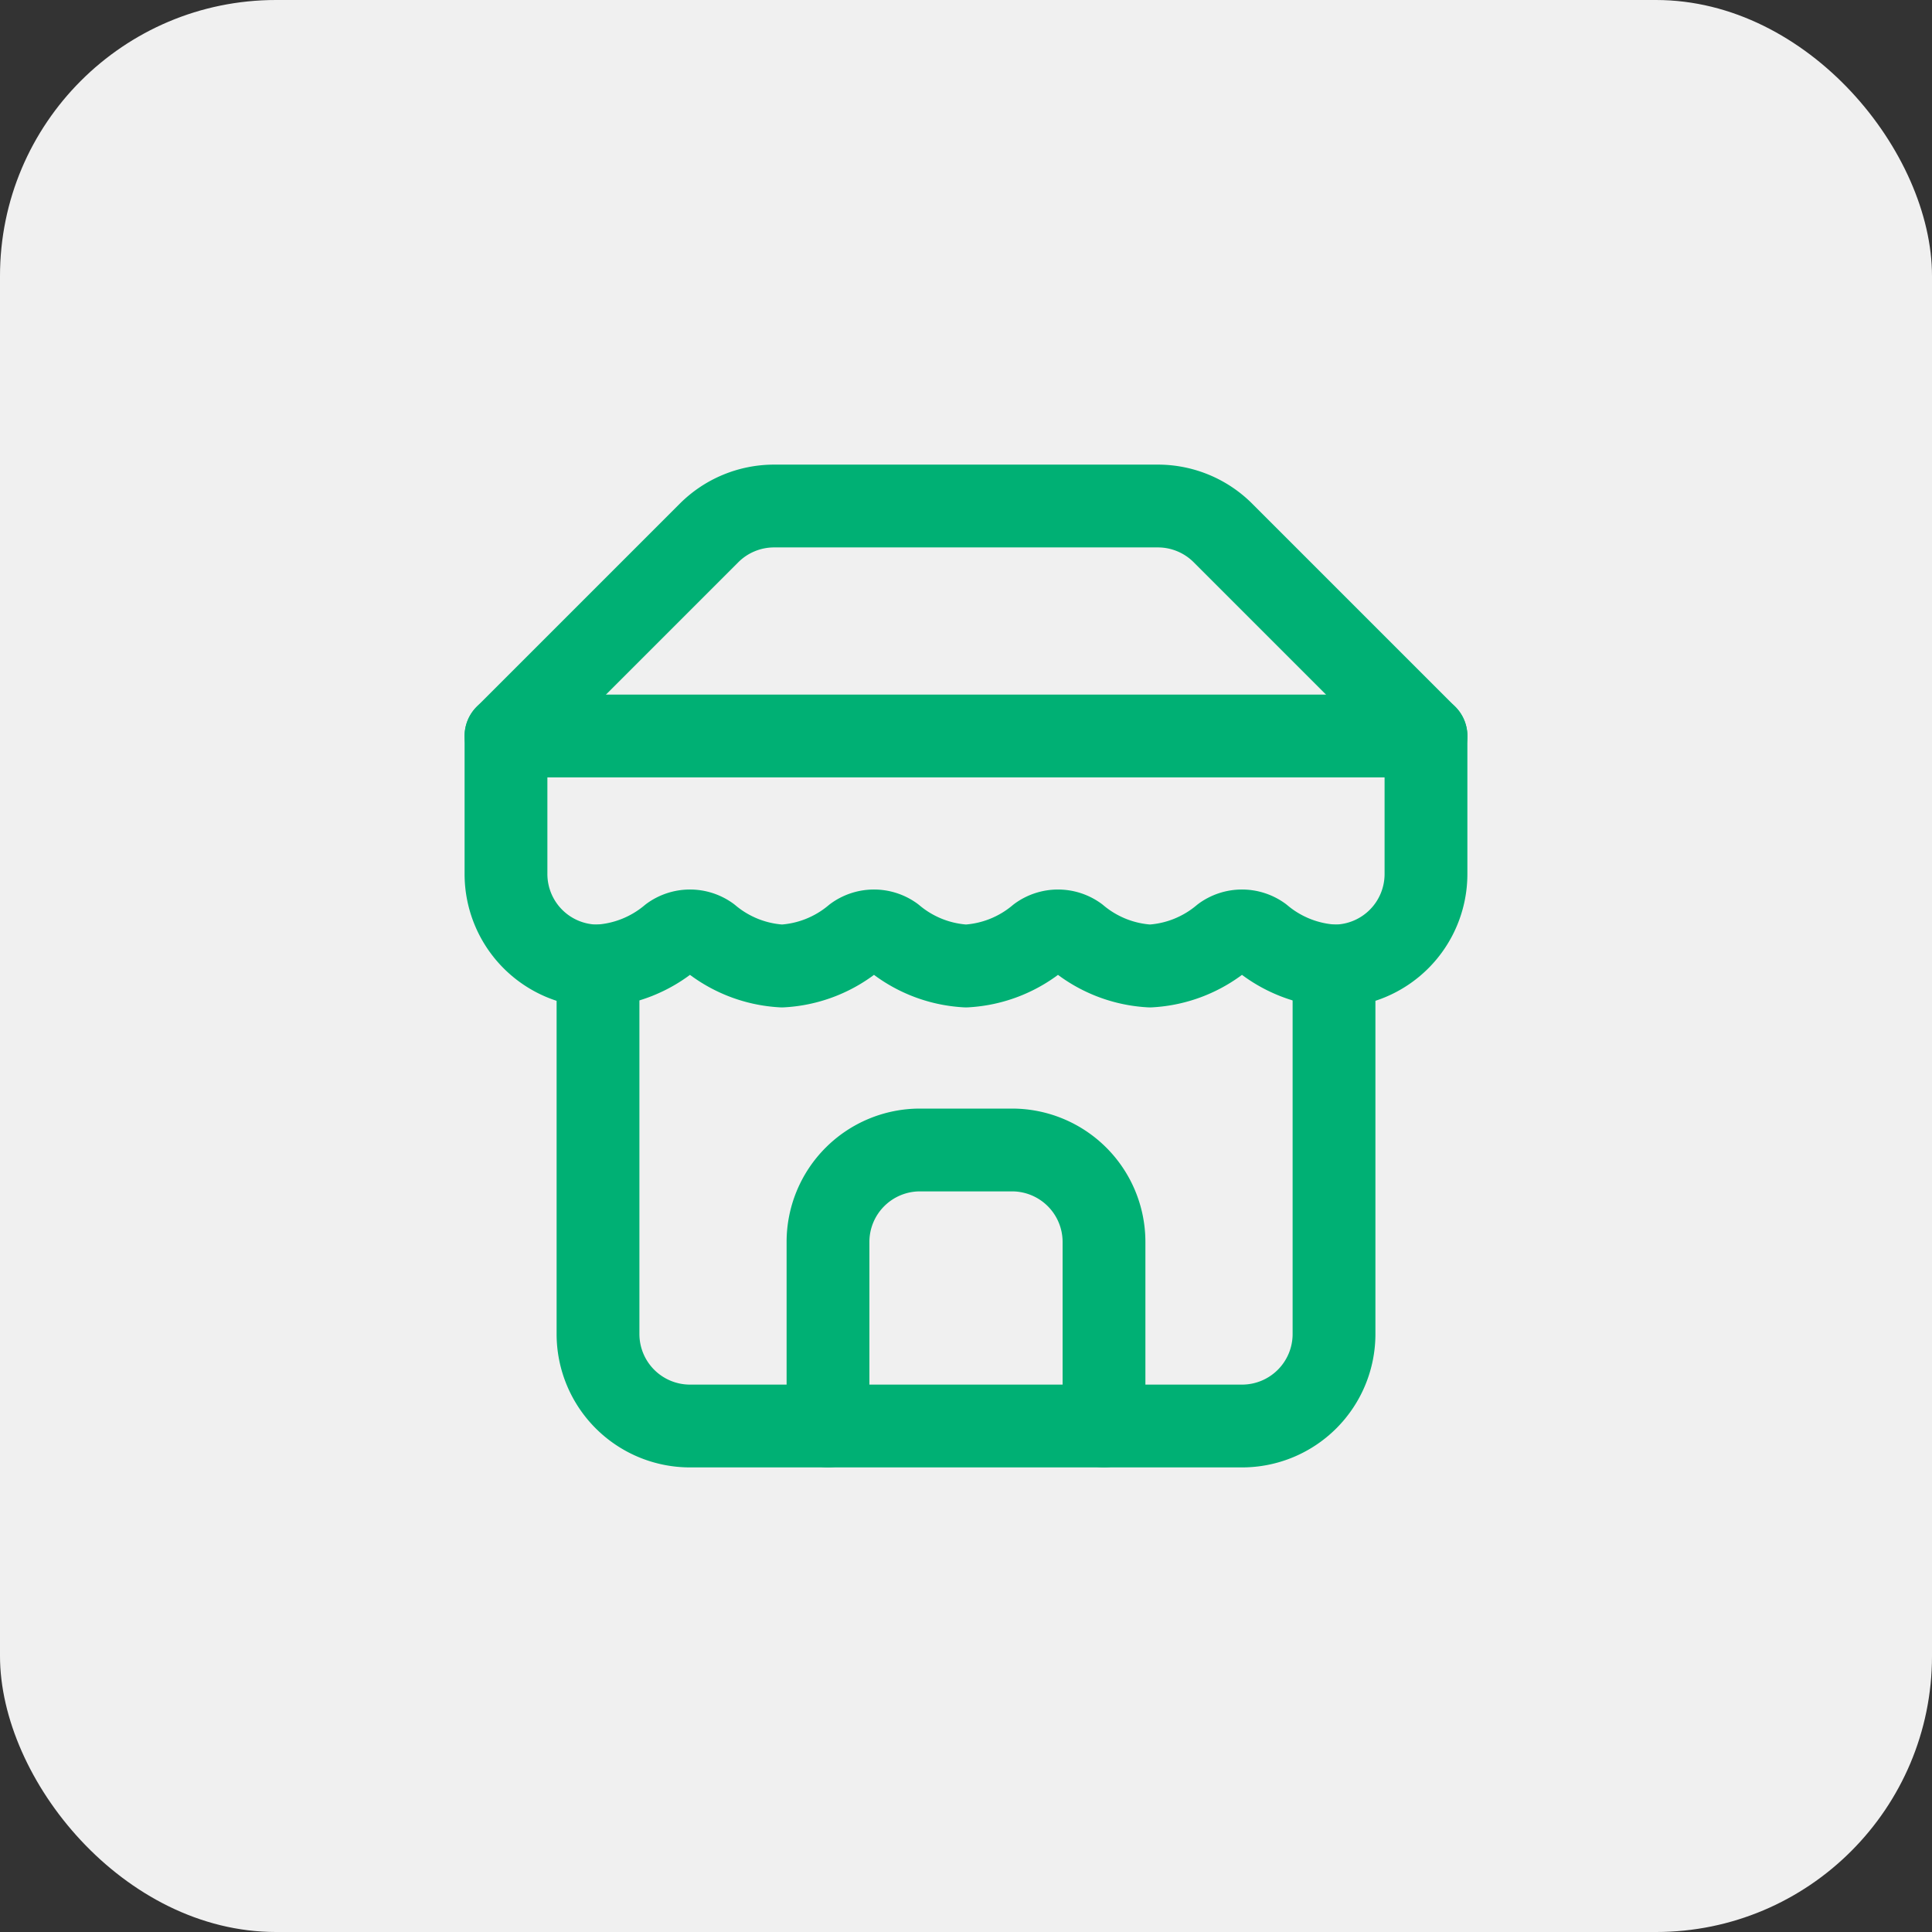 <svg xmlns="http://www.w3.org/2000/svg" width="70" height="70" fill="none"><rect width="100%" height="100%" fill="#333333" stroke="none"/><rect width="70" height="70" fill="#F0F0F0" rx="10"/><path stroke="#00B074" stroke-linecap="round" stroke-linejoin="round" stroke-width="3" d="m18.333 26.667 7.35-7.35a3.335 3.335 0 0 1 2.367-.983h13.9a3.334 3.334 0 0 1 2.366.983l7.35 7.35M21.667 35v13.333A3.334 3.334 0 0 0 25 51.667h20a3.333 3.333 0 0 0 3.334-3.334V35"/><path stroke="#00B074" stroke-linecap="round" stroke-linejoin="round" stroke-width="3" d="M40 51.666V45a3.333 3.333 0 0 0-3.333-3.334h-3.334A3.333 3.333 0 0 0 30 45v6.666m-11.667-25h33.333m0 0v5A3.333 3.333 0 0 1 48.333 35a4.5 4.5 0 0 1-2.65-1.05 1.167 1.167 0 0 0-1.367 0 4.5 4.5 0 0 1-2.65 1.05 4.5 4.5 0 0 1-2.65-1.05 1.166 1.166 0 0 0-1.366 0A4.5 4.5 0 0 1 35 35a4.5 4.5 0 0 1-2.65-1.05 1.167 1.167 0 0 0-1.367 0 4.5 4.5 0 0 1-2.65 1.05 4.5 4.5 0 0 1-2.65-1.05 1.167 1.167 0 0 0-1.367 0 4.5 4.5 0 0 1-2.65 1.05 3.333 3.333 0 0 1-3.333-3.334v-5"/></svg>